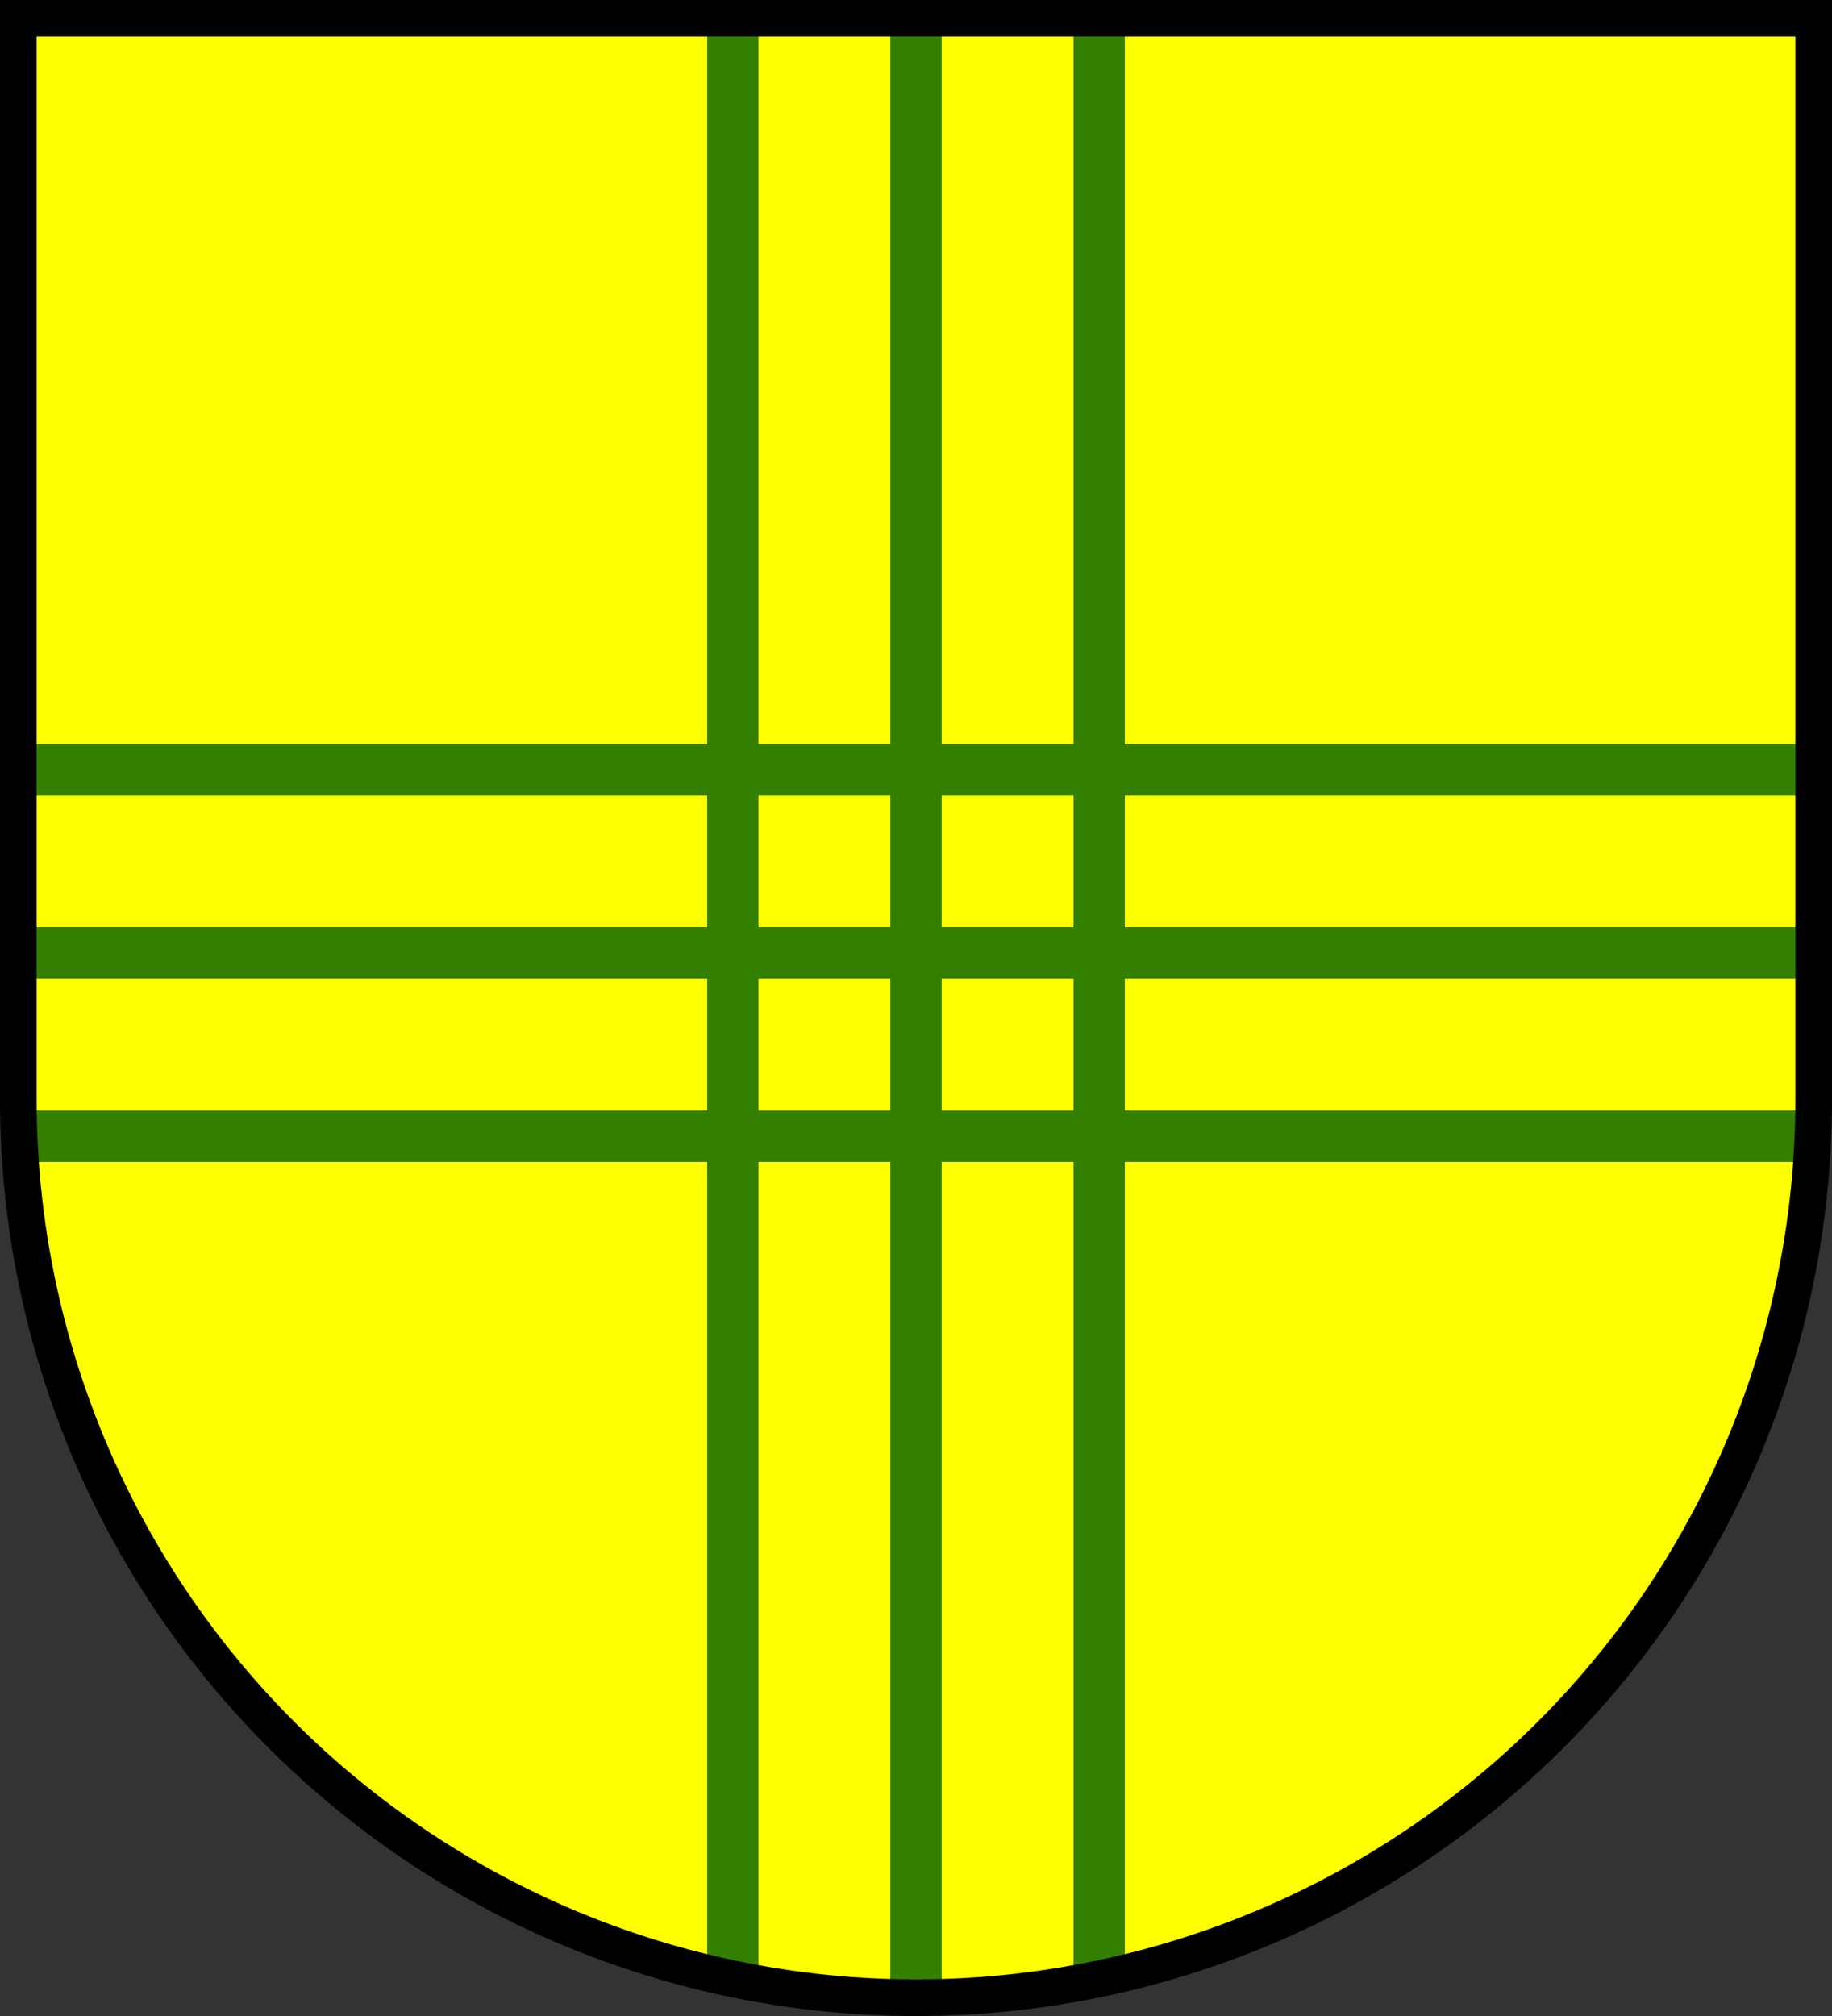 <?xml version="1.0" encoding="UTF-8" standalone="no"?>
<svg
	xmlns:svg="http://www.w3.org/2000/svg"
	xmlns="http://www.w3.org/2000/svg"
	version="1.0"
	width="500" height="550">
	<rect width="100%" height="100%" fill="#333333" stroke="none"/>
	<title>Traliekruis</title>
	<path d="M 5,5 H 495 V 300 A 245,245 0 0 1 5,300 V 5 z"
		style="fill:#ffff00;stroke:none" />
	<path d="M 300,5 V 540 M 250,5 V 545 M 200,5 V 540 M 5,310 H 495 M 5,260 H 495 M 5,210 H 495"
		style="fill:none;stroke:#338000;stroke-width:14;stroke-linecap:butt" />
	<path d="M 5,5 H 495 V 300 A 245,245 0 0 1 5,300 V 5 z"
		style="fill:none;stroke:black;stroke-width:10" />
</svg>
